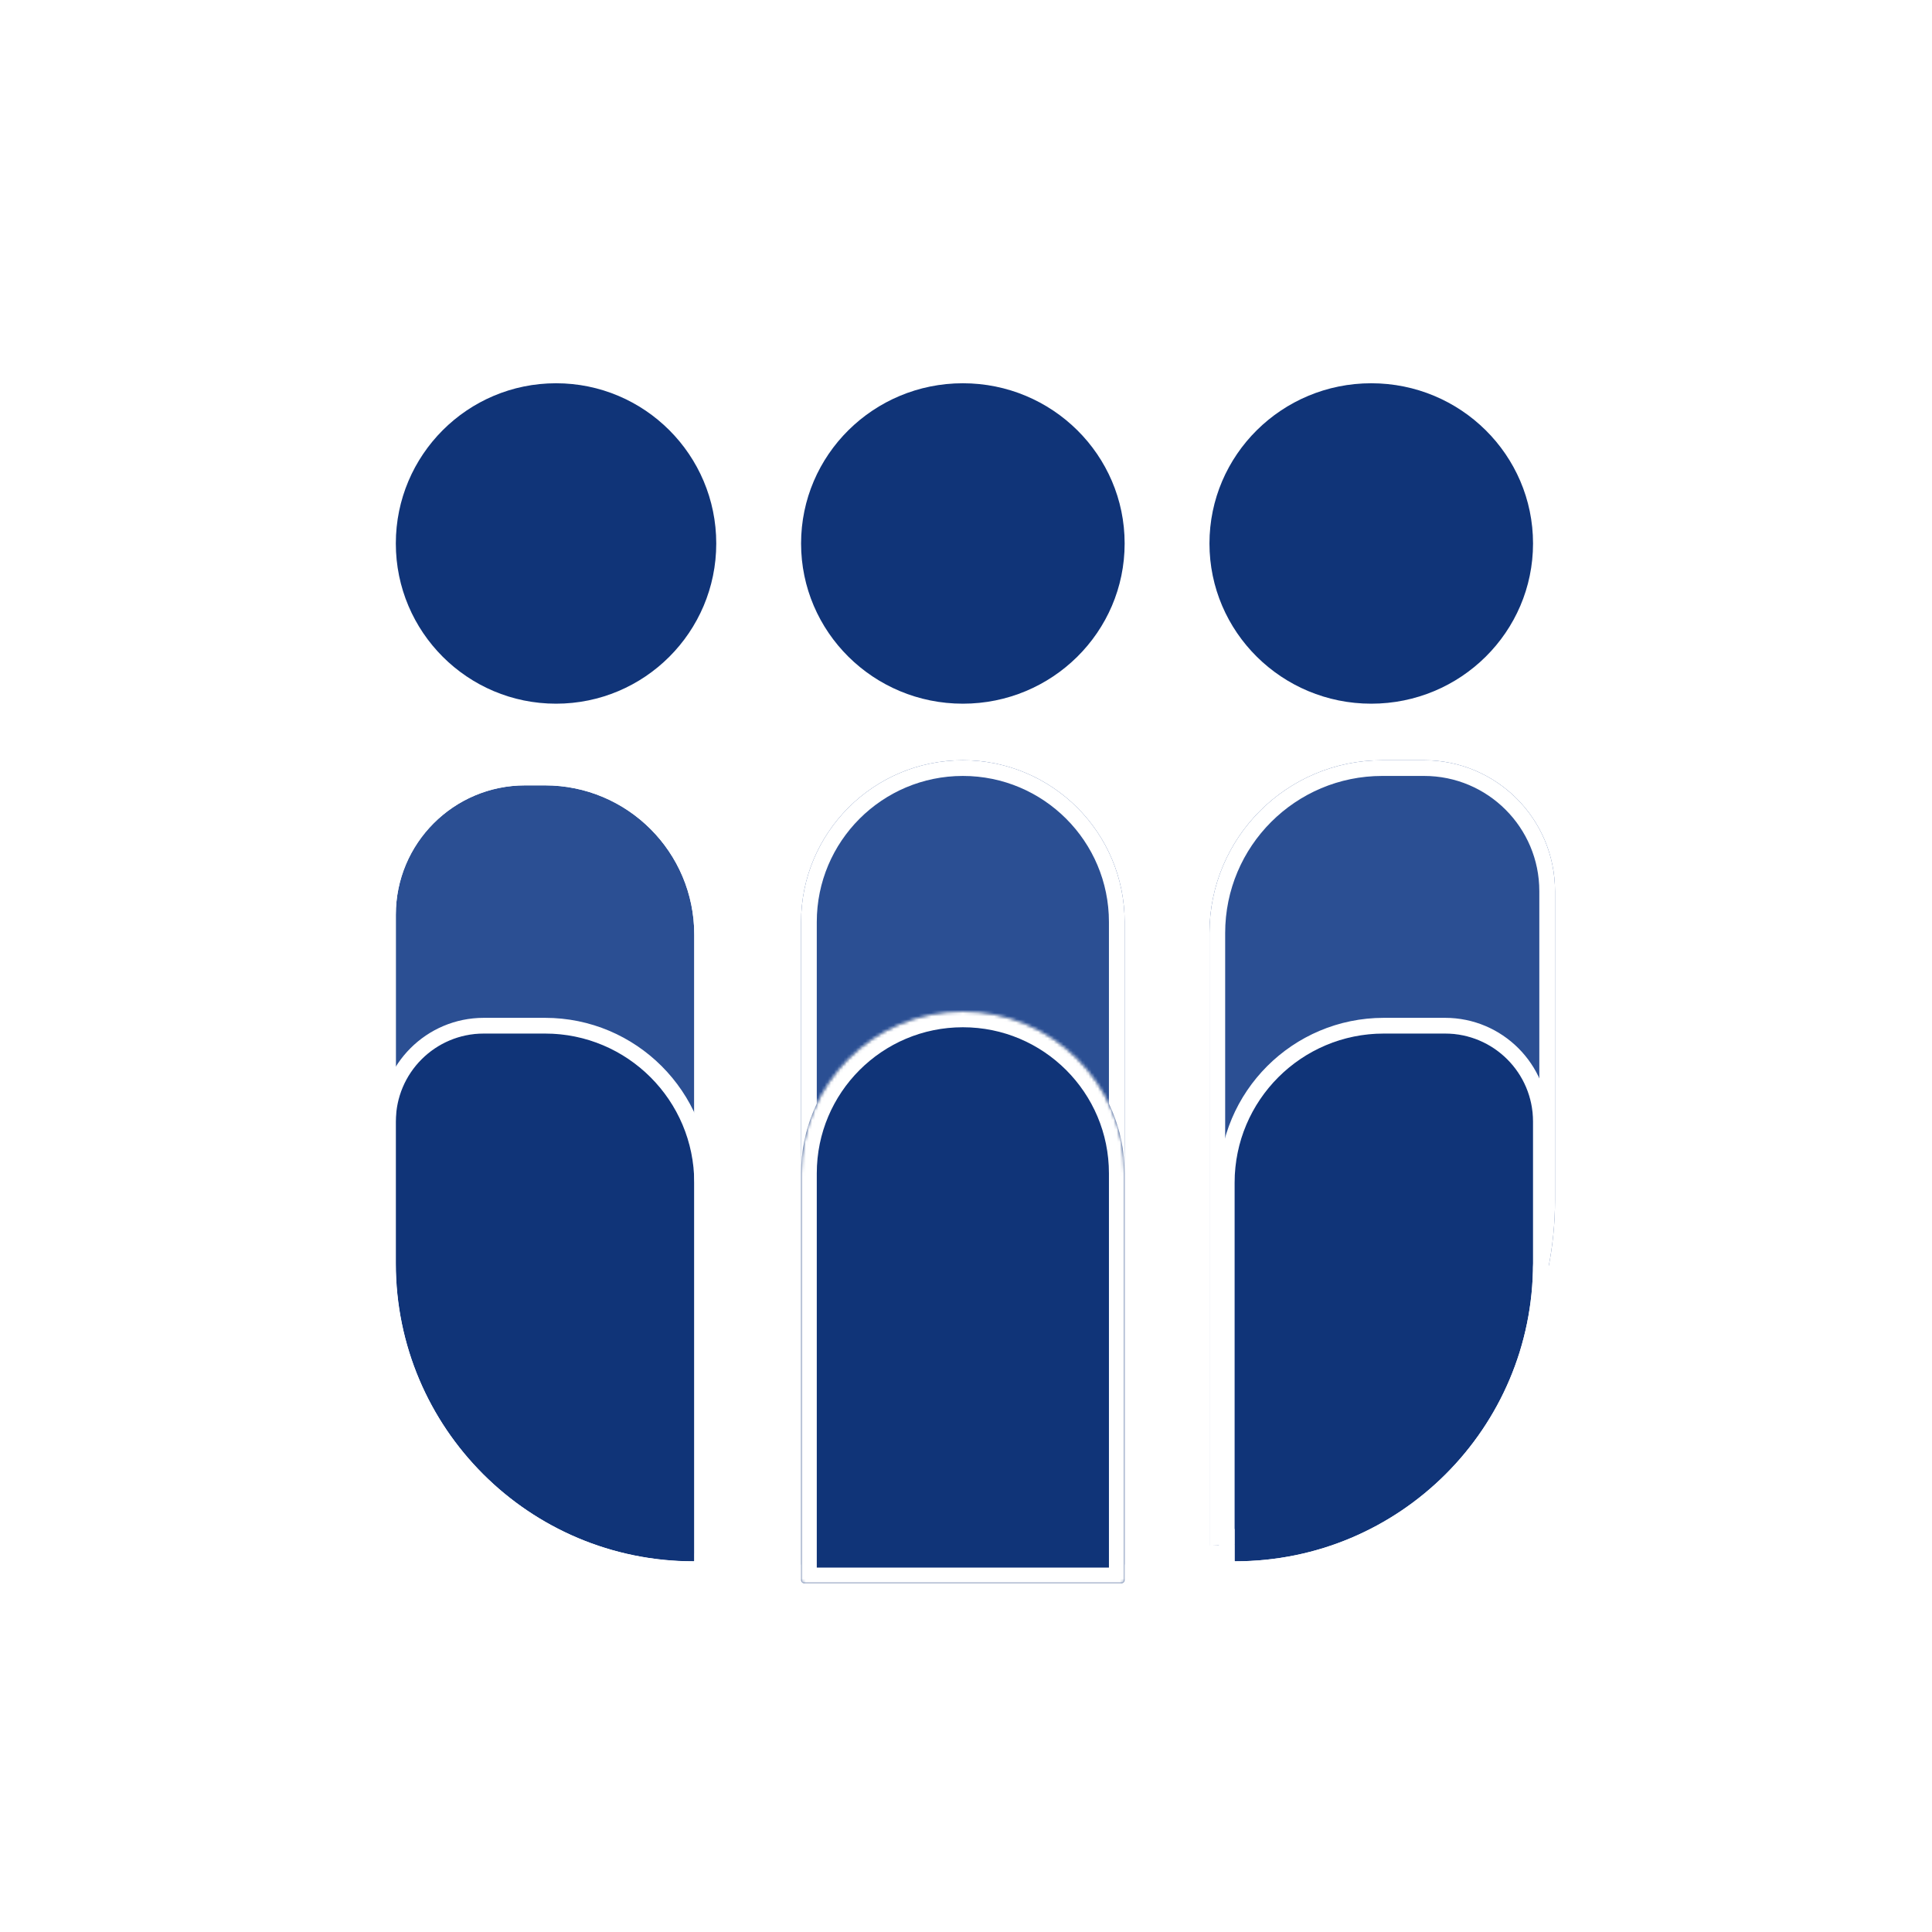 <svg width="615" height="615" viewBox="0 0 615 615" fill="none" xmlns="http://www.w3.org/2000/svg">
<rect width="615" height="615" fill="white"/>
<g filter="url(#filter0_d_724_73)">
<path d="M123 286.167C123 263.431 141.431 245 164.167 245H170.5C196.734 245 218 266.266 218 292.5V492V492C165.533 492 123 449.467 123 397V286.167Z" fill="#2B4F93"/>
<path d="M218 492H220.5V292.5C220.5 264.886 198.114 242.5 170.5 242.5H164.167C140.05 242.5 120.5 262.05 120.5 286.167V397C120.5 450.848 164.152 494.5 218 494.5V492Z" stroke="white" stroke-width="5"/>
</g>
<g filter="url(#filter1_d_724_73)">
<path d="M123 352C123 336.536 135.536 324 151 324H170.5C196.734 324 218 345.266 218 371.5V491.81C218 491.915 217.915 492 217.81 492V492C165.448 492 123 449.552 123 397.19V352Z" fill="#103478"/>
<path d="M170.5 321.5H151C134.155 321.5 120.5 335.155 120.5 352V397.19C120.5 450.933 164.067 494.5 217.81 494.5C219.296 494.5 220.5 493.296 220.5 491.81V371.5C220.5 343.886 198.114 321.5 170.5 321.5Z" stroke="white" stroke-width="5" stroke-linejoin="round"/>
</g>
<g filter="url(#filter2_d_724_73)">
<path d="M252 288.5C252 260.057 275.057 237 303.5 237V237C331.943 237 355 260.057 355 288.5V493H252V288.5Z" fill="#2B4F93"/>
<path d="M352.5 288.5V490.5H254.5V288.5C254.5 261.438 276.438 239.5 303.5 239.5C330.562 239.5 352.5 261.438 352.5 288.5Z" stroke="white" stroke-width="5"/>
</g>
<g filter="url(#filter3_d_724_73)">
<mask id="path-7-inside-1_724_73" fill="white">
<path d="M252 368.5C252 340.057 275.057 317 303.5 317V317C331.943 317 355 340.057 355 368.5V498C355 498.552 354.552 499 354 499H253C252.448 499 252 498.552 252 498V368.5Z"/>
</mask>
<path d="M252 368.5C252 340.057 275.057 317 303.5 317V317C331.943 317 355 340.057 355 368.5V498C355 498.552 354.552 499 354 499H253C252.448 499 252 498.552 252 498V368.5Z" fill="#103478"/>
<path d="M252 368.5C252 340.057 275.057 317 303.5 317V317C331.943 317 355 340.057 355 368.5V498C355 498.552 354.552 499 354 499H253C252.448 499 252 498.552 252 498V368.5Z" stroke="white" stroke-width="10" mask="url(#path-7-inside-1_724_73)"/>
</g>
<g filter="url(#filter4_d_724_73)">
<path d="M492 278.667C492 255.655 473.345 237 450.333 237H437C406.624 237 382 261.624 382 292V487V487C442.751 487 492 437.751 492 377V278.667Z" fill="#2B4F93"/>
<path d="M450.333 239.5H437C408.005 239.5 384.5 263.005 384.5 292V484.471C442.716 483.143 489.5 435.535 489.5 377V278.667C489.5 257.036 471.964 239.5 450.333 239.5Z" stroke="white" stroke-width="5"/>
</g>
<g filter="url(#filter5_d_724_73)">
<path d="M485 352C485 336.536 472.464 324 457 324H437.5C411.266 324 390 345.266 390 371.5V491.81C390 491.915 390.085 492 390.19 492V492C442.552 492 485 449.552 485 397.19V352Z" fill="#103478"/>
<path d="M437.5 321.5H457C473.845 321.5 487.5 335.155 487.5 352V397.19C487.5 450.933 443.933 494.5 390.19 494.5C388.704 494.5 387.5 493.296 387.5 491.81V371.5C387.5 343.886 409.886 321.5 437.5 321.5Z" stroke="white" stroke-width="5" stroke-linejoin="round"/>
</g>
<g filter="url(#filter6_d_724_73)">
<circle cx="174" cy="168" r="51" fill="#103478"/>
</g>
<g filter="url(#filter7_d_724_73)">
<ellipse cx="303.5" cy="168" rx="51.5" ry="51" fill="#103478"/>
</g>
<g filter="url(#filter8_d_724_73)">
<ellipse cx="433.5" cy="168" rx="51.5" ry="51" fill="#103478"/>
</g>
<defs>
<filter id="filter0_d_724_73" x="111.2" y="235.2" width="124.6" height="276.6" filterUnits="userSpaceOnUse" color-interpolation-filters="sRGB">
<feFlood flood-opacity="0" result="BackgroundImageFix"/>
<feColorMatrix in="SourceAlpha" type="matrix" values="0 0 0 0 0 0 0 0 0 0 0 0 0 0 0 0 0 0 127 0" result="hardAlpha"/>
<feOffset dx="3" dy="5"/>
<feGaussianBlur stdDeviation="4.9"/>
<feComposite in2="hardAlpha" operator="out"/>
<feColorMatrix type="matrix" values="0 0 0 0 0 0 0 0 0 0 0 0 0 0 0 0 0 0 0.18 0"/>
<feBlend mode="normal" in2="BackgroundImageFix" result="effect1_dropShadow_724_73"/>
<feBlend mode="normal" in="SourceGraphic" in2="effect1_dropShadow_724_73" result="shape"/>
</filter>
<filter id="filter1_d_724_73" x="111.2" y="314.2" width="124.6" height="197.6" filterUnits="userSpaceOnUse" color-interpolation-filters="sRGB">
<feFlood flood-opacity="0" result="BackgroundImageFix"/>
<feColorMatrix in="SourceAlpha" type="matrix" values="0 0 0 0 0 0 0 0 0 0 0 0 0 0 0 0 0 0 127 0" result="hardAlpha"/>
<feOffset dx="3" dy="5"/>
<feGaussianBlur stdDeviation="4.9"/>
<feComposite in2="hardAlpha" operator="out"/>
<feColorMatrix type="matrix" values="0 0 0 0 0 0 0 0 0 0 0 0 0 0 0 0 0 0 0.18 0"/>
<feBlend mode="normal" in2="BackgroundImageFix" result="effect1_dropShadow_724_73"/>
<feBlend mode="normal" in="SourceGraphic" in2="effect1_dropShadow_724_73" result="shape"/>
</filter>
<filter id="filter2_d_724_73" x="245.2" y="232.2" width="122.6" height="275.6" filterUnits="userSpaceOnUse" color-interpolation-filters="sRGB">
<feFlood flood-opacity="0" result="BackgroundImageFix"/>
<feColorMatrix in="SourceAlpha" type="matrix" values="0 0 0 0 0 0 0 0 0 0 0 0 0 0 0 0 0 0 127 0" result="hardAlpha"/>
<feOffset dx="3" dy="5"/>
<feGaussianBlur stdDeviation="4.9"/>
<feComposite in2="hardAlpha" operator="out"/>
<feColorMatrix type="matrix" values="0 0 0 0 0 0 0 0 0 0 0 0 0 0 0 0 0 0 0.18 0"/>
<feBlend mode="normal" in2="BackgroundImageFix" result="effect1_dropShadow_724_73"/>
<feBlend mode="normal" in="SourceGraphic" in2="effect1_dropShadow_724_73" result="shape"/>
</filter>
<filter id="filter3_d_724_73" x="245.2" y="312.2" width="122.6" height="201.6" filterUnits="userSpaceOnUse" color-interpolation-filters="sRGB">
<feFlood flood-opacity="0" result="BackgroundImageFix"/>
<feColorMatrix in="SourceAlpha" type="matrix" values="0 0 0 0 0 0 0 0 0 0 0 0 0 0 0 0 0 0 127 0" result="hardAlpha"/>
<feOffset dx="3" dy="5"/>
<feGaussianBlur stdDeviation="4.9"/>
<feComposite in2="hardAlpha" operator="out"/>
<feColorMatrix type="matrix" values="0 0 0 0 0 0 0 0 0 0 0 0 0 0 0 0 0 0 0.18 0"/>
<feBlend mode="normal" in2="BackgroundImageFix" result="effect1_dropShadow_724_73"/>
<feBlend mode="normal" in="SourceGraphic" in2="effect1_dropShadow_724_73" result="shape"/>
</filter>
<filter id="filter4_d_724_73" x="375.2" y="232.2" width="129.6" height="269.6" filterUnits="userSpaceOnUse" color-interpolation-filters="sRGB">
<feFlood flood-opacity="0" result="BackgroundImageFix"/>
<feColorMatrix in="SourceAlpha" type="matrix" values="0 0 0 0 0 0 0 0 0 0 0 0 0 0 0 0 0 0 127 0" result="hardAlpha"/>
<feOffset dx="3" dy="5"/>
<feGaussianBlur stdDeviation="4.9"/>
<feComposite in2="hardAlpha" operator="out"/>
<feColorMatrix type="matrix" values="0 0 0 0 0 0 0 0 0 0 0 0 0 0 0 0 0 0 0.18 0"/>
<feBlend mode="normal" in2="BackgroundImageFix" result="effect1_dropShadow_724_73"/>
<feBlend mode="normal" in="SourceGraphic" in2="effect1_dropShadow_724_73" result="shape"/>
</filter>
<filter id="filter5_d_724_73" x="378.2" y="314.2" width="124.6" height="197.6" filterUnits="userSpaceOnUse" color-interpolation-filters="sRGB">
<feFlood flood-opacity="0" result="BackgroundImageFix"/>
<feColorMatrix in="SourceAlpha" type="matrix" values="0 0 0 0 0 0 0 0 0 0 0 0 0 0 0 0 0 0 127 0" result="hardAlpha"/>
<feOffset dx="3" dy="5"/>
<feGaussianBlur stdDeviation="4.9"/>
<feComposite in2="hardAlpha" operator="out"/>
<feColorMatrix type="matrix" values="0 0 0 0 0 0 0 0 0 0 0 0 0 0 0 0 0 0 0.18 0"/>
<feBlend mode="normal" in2="BackgroundImageFix" result="effect1_dropShadow_724_73"/>
<feBlend mode="normal" in="SourceGraphic" in2="effect1_dropShadow_724_73" result="shape"/>
</filter>
<filter id="filter6_d_724_73" x="116.2" y="112.2" width="121.6" height="121.6" filterUnits="userSpaceOnUse" color-interpolation-filters="sRGB">
<feFlood flood-opacity="0" result="BackgroundImageFix"/>
<feColorMatrix in="SourceAlpha" type="matrix" values="0 0 0 0 0 0 0 0 0 0 0 0 0 0 0 0 0 0 127 0" result="hardAlpha"/>
<feOffset dx="3" dy="5"/>
<feGaussianBlur stdDeviation="4.9"/>
<feComposite in2="hardAlpha" operator="out"/>
<feColorMatrix type="matrix" values="0 0 0 0 0 0 0 0 0 0 0 0 0 0 0 0 0 0 0.18 0"/>
<feBlend mode="normal" in2="BackgroundImageFix" result="effect1_dropShadow_724_73"/>
<feBlend mode="normal" in="SourceGraphic" in2="effect1_dropShadow_724_73" result="shape"/>
</filter>
<filter id="filter7_d_724_73" x="245.2" y="112.2" width="122.6" height="121.6" filterUnits="userSpaceOnUse" color-interpolation-filters="sRGB">
<feFlood flood-opacity="0" result="BackgroundImageFix"/>
<feColorMatrix in="SourceAlpha" type="matrix" values="0 0 0 0 0 0 0 0 0 0 0 0 0 0 0 0 0 0 127 0" result="hardAlpha"/>
<feOffset dx="3" dy="5"/>
<feGaussianBlur stdDeviation="4.9"/>
<feComposite in2="hardAlpha" operator="out"/>
<feColorMatrix type="matrix" values="0 0 0 0 0 0 0 0 0 0 0 0 0 0 0 0 0 0 0.18 0"/>
<feBlend mode="normal" in2="BackgroundImageFix" result="effect1_dropShadow_724_73"/>
<feBlend mode="normal" in="SourceGraphic" in2="effect1_dropShadow_724_73" result="shape"/>
</filter>
<filter id="filter8_d_724_73" x="375.2" y="112.2" width="122.6" height="121.6" filterUnits="userSpaceOnUse" color-interpolation-filters="sRGB">
<feFlood flood-opacity="0" result="BackgroundImageFix"/>
<feColorMatrix in="SourceAlpha" type="matrix" values="0 0 0 0 0 0 0 0 0 0 0 0 0 0 0 0 0 0 127 0" result="hardAlpha"/>
<feOffset dx="3" dy="5"/>
<feGaussianBlur stdDeviation="4.9"/>
<feComposite in2="hardAlpha" operator="out"/>
<feColorMatrix type="matrix" values="0 0 0 0 0 0 0 0 0 0 0 0 0 0 0 0 0 0 0.18 0"/>
<feBlend mode="normal" in2="BackgroundImageFix" result="effect1_dropShadow_724_73"/>
<feBlend mode="normal" in="SourceGraphic" in2="effect1_dropShadow_724_73" result="shape"/>
</filter>
</defs>
</svg>
